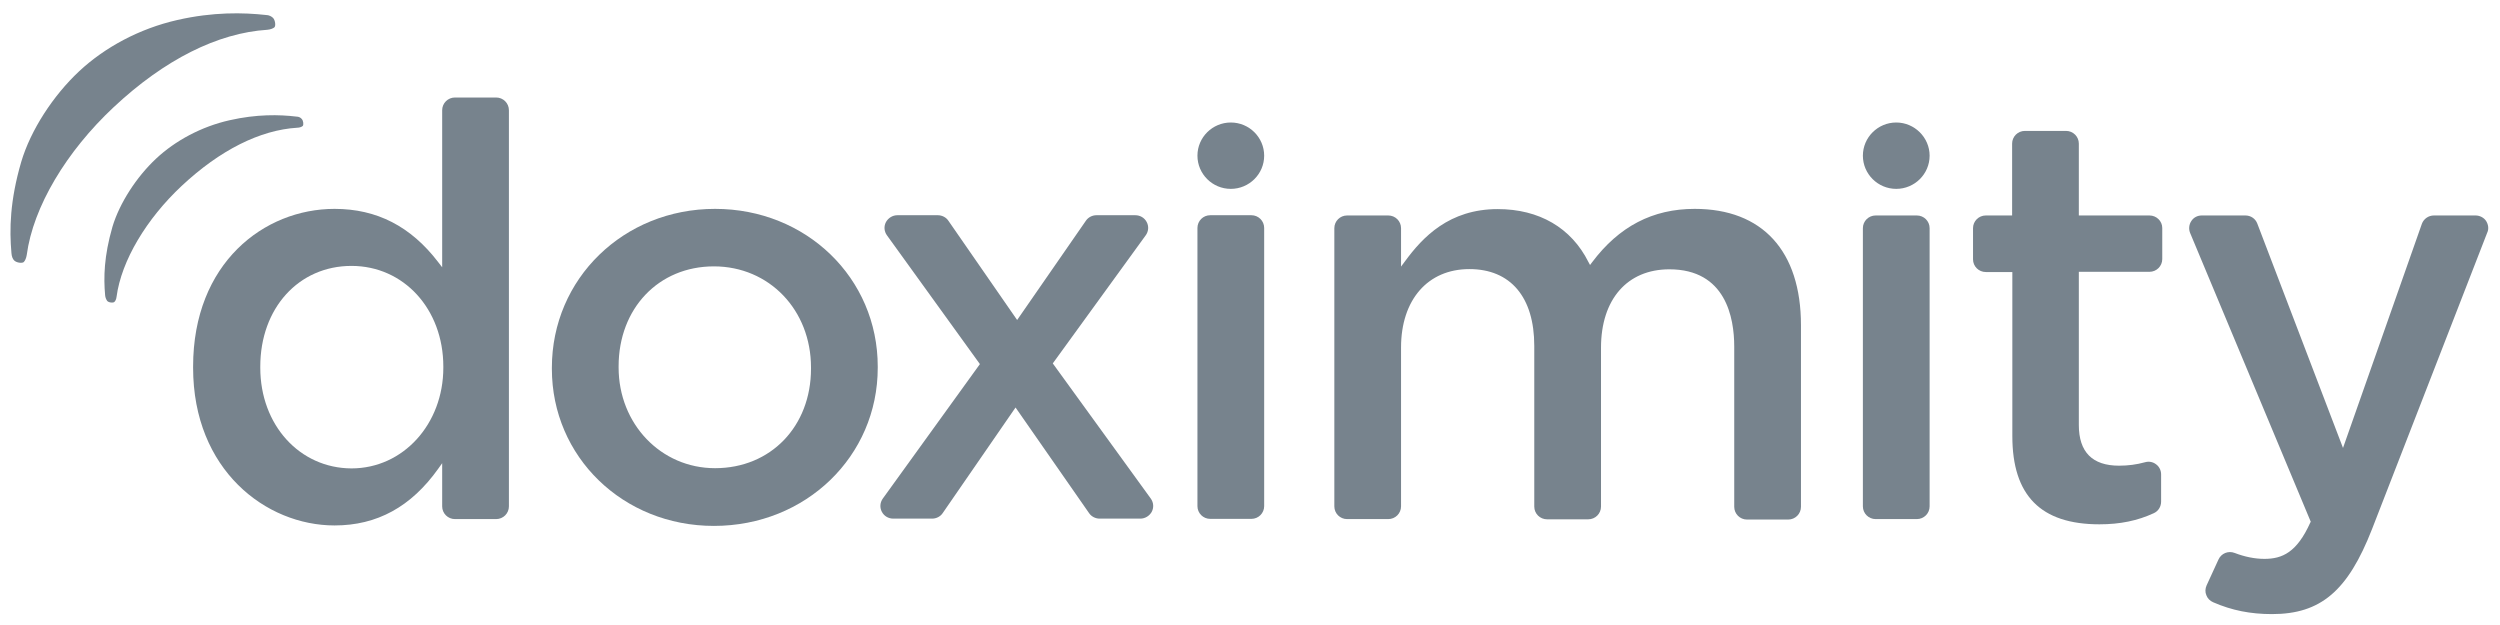 <svg width="124" height="31" viewBox="0 0 124 31" fill="none" xmlns="http://www.w3.org/2000/svg">
<g clip-path="url(#clip0_9885_8506)">
<path d="M62.068 10.675H60.028C59.676 10.675 59.393 10.957 59.393 11.307V25.104C59.393 25.454 59.676 25.736 60.028 25.736H62.068C62.419 25.736 62.703 25.454 62.703 25.104V11.307C62.703 10.957 62.419 10.675 62.068 10.675Z" fill="#77838D"/>
<path d="M84.057 10.36C81.972 10.36 80.305 11.228 78.968 13.009L78.866 13.144L78.787 12.998C77.936 11.296 76.338 10.371 74.287 10.371C71.884 10.371 70.569 11.758 69.685 12.964L69.492 13.223V11.318C69.492 10.969 69.209 10.687 68.857 10.687H66.817C66.466 10.687 66.183 10.969 66.183 11.318V25.116C66.183 25.465 66.466 25.747 66.817 25.747H68.857C69.209 25.747 69.492 25.465 69.492 25.116V17.236C69.492 14.869 70.818 13.347 72.881 13.347C74.921 13.347 76.1 14.734 76.1 17.157V25.127C76.1 25.477 76.384 25.758 76.735 25.758H78.775C79.127 25.758 79.41 25.477 79.41 25.127V17.247C79.41 14.846 80.713 13.358 82.799 13.358C85.599 13.358 86.018 15.759 86.018 17.191V25.138C86.018 25.488 86.301 25.77 86.653 25.77H88.693C89.044 25.77 89.328 25.488 89.328 25.138V16.131C89.328 12.445 87.412 10.36 84.057 10.36Z" fill="#77838D"/>
<path d="M95.074 10.687H93.034C92.683 10.687 92.399 10.968 92.399 11.318V25.116C92.399 25.465 92.683 25.747 93.034 25.747H95.074C95.426 25.747 95.709 25.465 95.709 25.116V11.318C95.709 10.968 95.426 10.687 95.074 10.687Z" fill="#77838D"/>
<path d="M106.613 10.687H103.11V7.124C103.11 6.775 102.827 6.493 102.476 6.493H100.435C100.084 6.493 99.801 6.775 99.801 7.124V10.687H98.497C98.146 10.687 97.862 10.968 97.862 11.318V12.862C97.862 13.212 98.146 13.493 98.497 13.493H99.812V21.632C99.812 24.575 101.218 26.006 104.131 26.006C105.162 26.006 106.023 25.826 106.828 25.454C107.055 25.352 107.191 25.127 107.191 24.879V23.526C107.191 23.335 107.1 23.143 106.942 23.03C106.783 22.906 106.579 22.872 106.386 22.929C105.978 23.041 105.559 23.098 105.105 23.098C103.779 23.098 103.11 22.422 103.11 21.08V13.482H106.613C106.964 13.482 107.248 13.2 107.248 12.851V11.307C107.248 10.968 106.964 10.687 106.613 10.687Z" fill="#77838D"/>
<path d="M123.309 10.957C123.195 10.788 122.991 10.687 122.787 10.687H120.724C120.452 10.687 120.214 10.856 120.124 11.104L116.213 22.218L111.963 11.092C111.872 10.844 111.634 10.687 111.373 10.687H109.208C108.993 10.687 108.8 10.788 108.687 10.968C108.574 11.137 108.551 11.363 108.63 11.555L114.615 25.882L114.592 25.916C113.924 27.404 113.198 27.72 112.314 27.72C111.838 27.72 111.339 27.618 110.841 27.427C110.523 27.302 110.172 27.449 110.036 27.753L109.446 29.038C109.378 29.196 109.367 29.365 109.435 29.523C109.492 29.681 109.616 29.805 109.775 29.873C110.705 30.279 111.634 30.459 112.688 30.459C115.102 30.459 116.451 29.32 117.653 26.243L123.365 11.543C123.456 11.352 123.422 11.137 123.309 10.957Z" fill="#77838D"/>
<path d="M24.607 4.836H22.567C22.216 4.836 21.932 5.118 21.932 5.467V13.257L21.74 13.009C20.38 11.228 18.691 10.36 16.594 10.36C13.103 10.36 9.578 13.043 9.578 18.183V18.239C9.578 23.312 13.193 26.062 16.594 26.062C18.702 26.062 20.391 25.138 21.74 23.244L21.932 22.974V25.116C21.932 25.465 22.216 25.747 22.567 25.747H24.607C24.959 25.747 25.242 25.465 25.242 25.116V5.467C25.242 5.118 24.959 4.836 24.607 4.836ZM12.91 18.239V18.183C12.91 15.286 14.814 13.189 17.433 13.189C20.028 13.189 21.989 15.331 21.989 18.183V18.239C21.989 21.035 19.994 23.233 17.433 23.233C14.86 23.222 12.91 21.08 12.91 18.239Z" fill="#77838D"/>
<path d="M35.466 10.36C30.932 10.36 27.373 13.821 27.373 18.239V18.296C27.373 22.658 30.898 26.085 35.409 26.085C39.966 26.085 43.536 22.636 43.536 18.239V18.183C43.536 13.787 39.988 10.36 35.466 10.36ZM35.466 23.222C32.779 23.222 30.683 21.024 30.683 18.228V18.172C30.683 15.297 32.666 13.212 35.409 13.212C38.152 13.212 40.226 15.376 40.226 18.228V18.285C40.226 21.148 38.231 23.222 35.466 23.222Z" fill="#77838D"/>
<path d="M52.218 18.025L56.831 11.667C56.968 11.476 56.99 11.228 56.877 11.014C56.764 10.799 56.548 10.675 56.31 10.675H54.383C54.179 10.675 53.975 10.777 53.862 10.946L50.45 15.872L47.038 10.946C46.925 10.777 46.721 10.675 46.517 10.675H44.511C44.273 10.675 44.057 10.811 43.944 11.014C43.831 11.228 43.853 11.476 43.989 11.667L48.603 18.059L43.785 24.732C43.649 24.924 43.627 25.172 43.74 25.386C43.853 25.6 44.069 25.724 44.307 25.724H46.234C46.438 25.724 46.642 25.623 46.755 25.454L50.371 20.212L54.02 25.454C54.134 25.623 54.338 25.724 54.542 25.724H56.559C56.797 25.724 57.013 25.589 57.126 25.386C57.239 25.172 57.217 24.924 57.081 24.732L52.218 18.025Z" fill="#77838D"/>
<path d="M5.214 14.643C5.135 13.764 5.157 12.704 5.577 11.25C5.928 10.078 6.767 8.781 7.742 7.868C8.694 6.978 9.986 6.279 11.391 5.963C12.729 5.659 13.851 5.681 14.701 5.783C14.826 5.783 14.916 5.839 14.962 5.896C15.052 5.986 15.064 6.189 15.018 6.245C14.973 6.29 14.86 6.335 14.746 6.335C12.899 6.448 10.915 7.44 9.011 9.221C7.265 10.856 6.019 12.93 5.781 14.722C5.769 14.835 5.724 14.936 5.667 14.981C5.611 15.027 5.395 15.015 5.316 14.925C5.271 14.857 5.225 14.767 5.214 14.643Z" fill="#77838D"/>
<path d="M0.567 12.546C0.465 11.385 0.487 9.965 1.054 8.026C1.519 6.459 2.63 4.746 3.933 3.528C5.203 2.345 6.914 1.42 8.796 0.992C10.575 0.586 12.071 0.62 13.193 0.744C13.352 0.744 13.477 0.823 13.545 0.89C13.658 1.014 13.681 1.285 13.613 1.353C13.556 1.409 13.409 1.465 13.261 1.477C10.802 1.634 8.161 2.953 5.633 5.321C3.298 7.507 1.643 10.258 1.326 12.648C1.303 12.794 1.247 12.93 1.179 12.997C1.111 13.065 0.827 13.042 0.703 12.918C0.635 12.851 0.578 12.727 0.567 12.546Z" fill="#77838D"/>
<path d="M61.048 6.076C60.141 6.076 59.393 6.809 59.393 7.722C59.393 8.624 60.13 9.368 61.048 9.368C61.955 9.368 62.703 8.635 62.703 7.722C62.703 6.82 61.966 6.076 61.048 6.076Z" fill="#77838D"/>
<path d="M94.054 6.076C93.147 6.076 92.399 6.809 92.399 7.722C92.399 8.624 93.136 9.368 94.054 9.368C94.961 9.368 95.709 8.635 95.709 7.722C95.709 6.82 94.961 6.076 94.054 6.076Z" fill="#77838D"/>
</g>
<defs>
<clipPath id="clip0_9885_8506">
<rect width="124" height="31" fill="white"/>
</clipPath>
</defs>
</svg>
